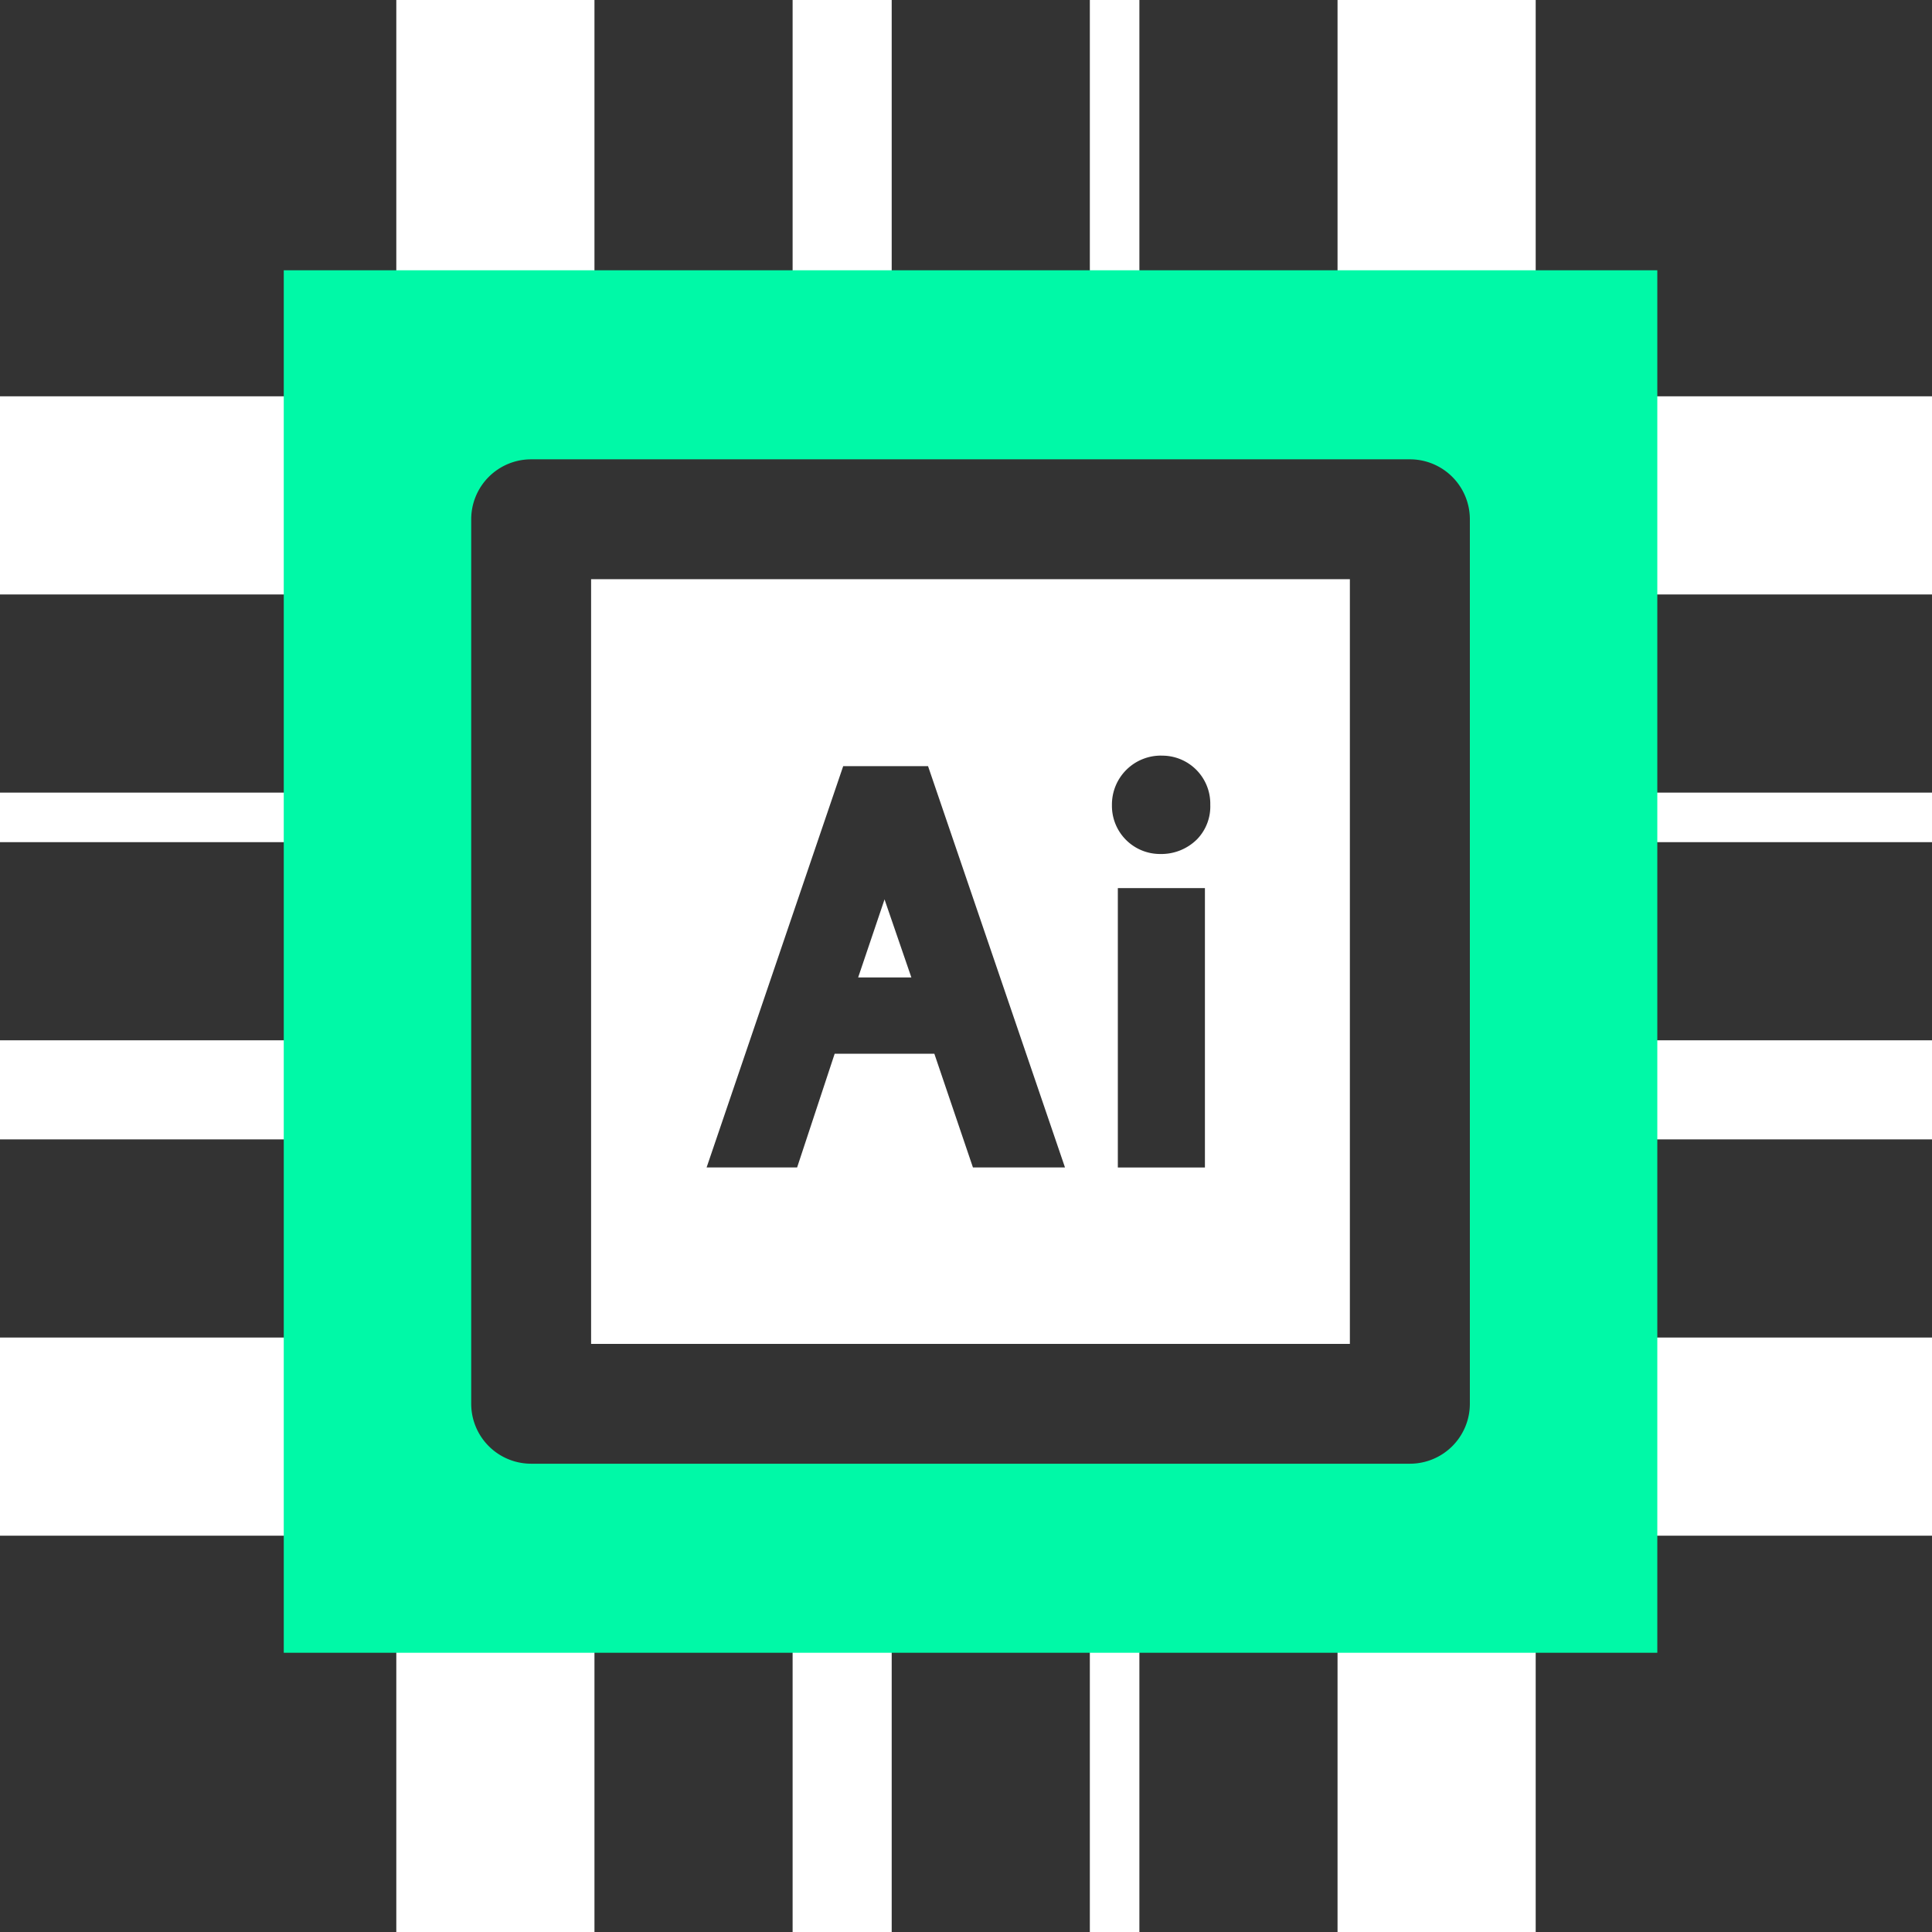 <svg xmlns="http://www.w3.org/2000/svg" width="39" height="39" viewBox="0 0 39 39">
  <rect x="0" y="0" width="39" height="39" fill="#333333" stroke="none"/>
  <g id="Group_9399" data-name="Group 9399" transform="translate(0.533 0.351)">
    <g id="Group_9397" data-name="Group 9397" transform="translate(-0.351 -0.351)">
      <g id="Group_9393" data-name="Group 9393" transform="translate(7.764)">
        <rect id="Rectangle_479" data-name="Rectangle 479" width="1" height="6" transform="translate(14.054 0)" fill="#fff"/>
        <rect id="Rectangle_480" data-name="Rectangle 480" width="4" height="6" transform="translate(19.054 0)" fill="#fff"/>
        <rect id="Rectangle_481" data-name="Rectangle 481" width="2" height="6" transform="translate(8.054 0)" fill="#fff"/>
        <rect id="Rectangle_482" data-name="Rectangle 482" width="4" height="6" transform="translate(0.054 0)" fill="#fff"/>
      </g>
      <g id="Group_9394" data-name="Group 9394" transform="translate(0 7.764)">
        <rect id="Rectangle_483" data-name="Rectangle 483" width="6" height="1" transform="translate(-0.182 8.236)" fill="#fff"/>
        <rect id="Rectangle_484" data-name="Rectangle 484" width="6" height="4" transform="translate(-0.182 0.236)" fill="#fff"/>
        <rect id="Rectangle_485" data-name="Rectangle 485" width="6" height="2" transform="translate(-0.182 13.236)" fill="#fff"/>
        <rect id="Rectangle_486" data-name="Rectangle 486" width="6" height="4" transform="translate(-0.182 19.236)" fill="#fff"/>
      </g>
      <g id="Group_9395" data-name="Group 9395" transform="translate(7.764 32.995)">
        <rect id="Rectangle_487" data-name="Rectangle 487" width="2" height="6" transform="translate(8.054 0.005)" fill="#fff"/>
        <rect id="Rectangle_488" data-name="Rectangle 488" width="4" height="6" transform="translate(0.054 0.005)" fill="#fff"/>
        <rect id="Rectangle_489" data-name="Rectangle 489" width="1" height="6" transform="translate(14.054 0.005)" fill="#fff"/>
        <rect id="Rectangle_490" data-name="Rectangle 490" width="4" height="6" transform="translate(19.054 0.005)" fill="#fff"/>
      </g>
      <g id="Group_9396" data-name="Group 9396" transform="translate(32.995 7.764)">
        <rect id="Rectangle_491" data-name="Rectangle 491" width="6" height="2" transform="translate(-0.177 13.236)" fill="#fff"/>
        <rect id="Rectangle_492" data-name="Rectangle 492" width="6" height="4" transform="translate(-0.177 19.236)" fill="#fff"/>
        <rect id="Rectangle_493" data-name="Rectangle 493" width="6" height="1" transform="translate(-0.177 8.236)" fill="#fff"/>
        <rect id="Rectangle_494" data-name="Rectangle 494" width="6" height="4" transform="translate(-0.177 0.236)" fill="#fff"/>
      </g>
    </g>
    <g id="Group_9398" data-name="Group 9398" transform="translate(5.195 5.105)">
      <path id="Path_2110" data-name="Path 2110" d="M160.483,175.2H175.8V159.764H160.483Zm12.391-3.561h-1.758V166h1.758Zm-.879-8.313a.97.97,0,0,1,.987.991.951.951,0,0,1-.264.694,1.021,1.021,0,0,1-.745.3.971.971,0,0,1-.976-.987A.987.987,0,0,1,171.995,163.325Zm-6.423.212h1.713l2.764,8.1h-1.858l-.779-2.295H165.4l-.758,2.295h-1.827Z" transform="translate(-154.279 -153.528)" fill="#fff"/>
      <path id="Path_2111" data-name="Path 2111" d="M228.192,240.282l0-.014-.535,1.582h1.074Z" transform="translate(-216.062 -227.575)" fill="#fff"/>
      <path id="Path_2112" data-name="Path 2112" d="M83.125,82v27.907h27.727V82Zm23.943,22.881a1.21,1.21,0,0,1-1.21,1.21H88.119a1.21,1.21,0,0,1-1.21-1.21V87.026a1.21,1.21,0,0,1,1.21-1.21h17.739a1.21,1.21,0,0,1,1.21,1.21v17.854Z" transform="translate(-83.125 -82)" fill="#00f9a7"/>
    </g>
  </g>
</svg>
